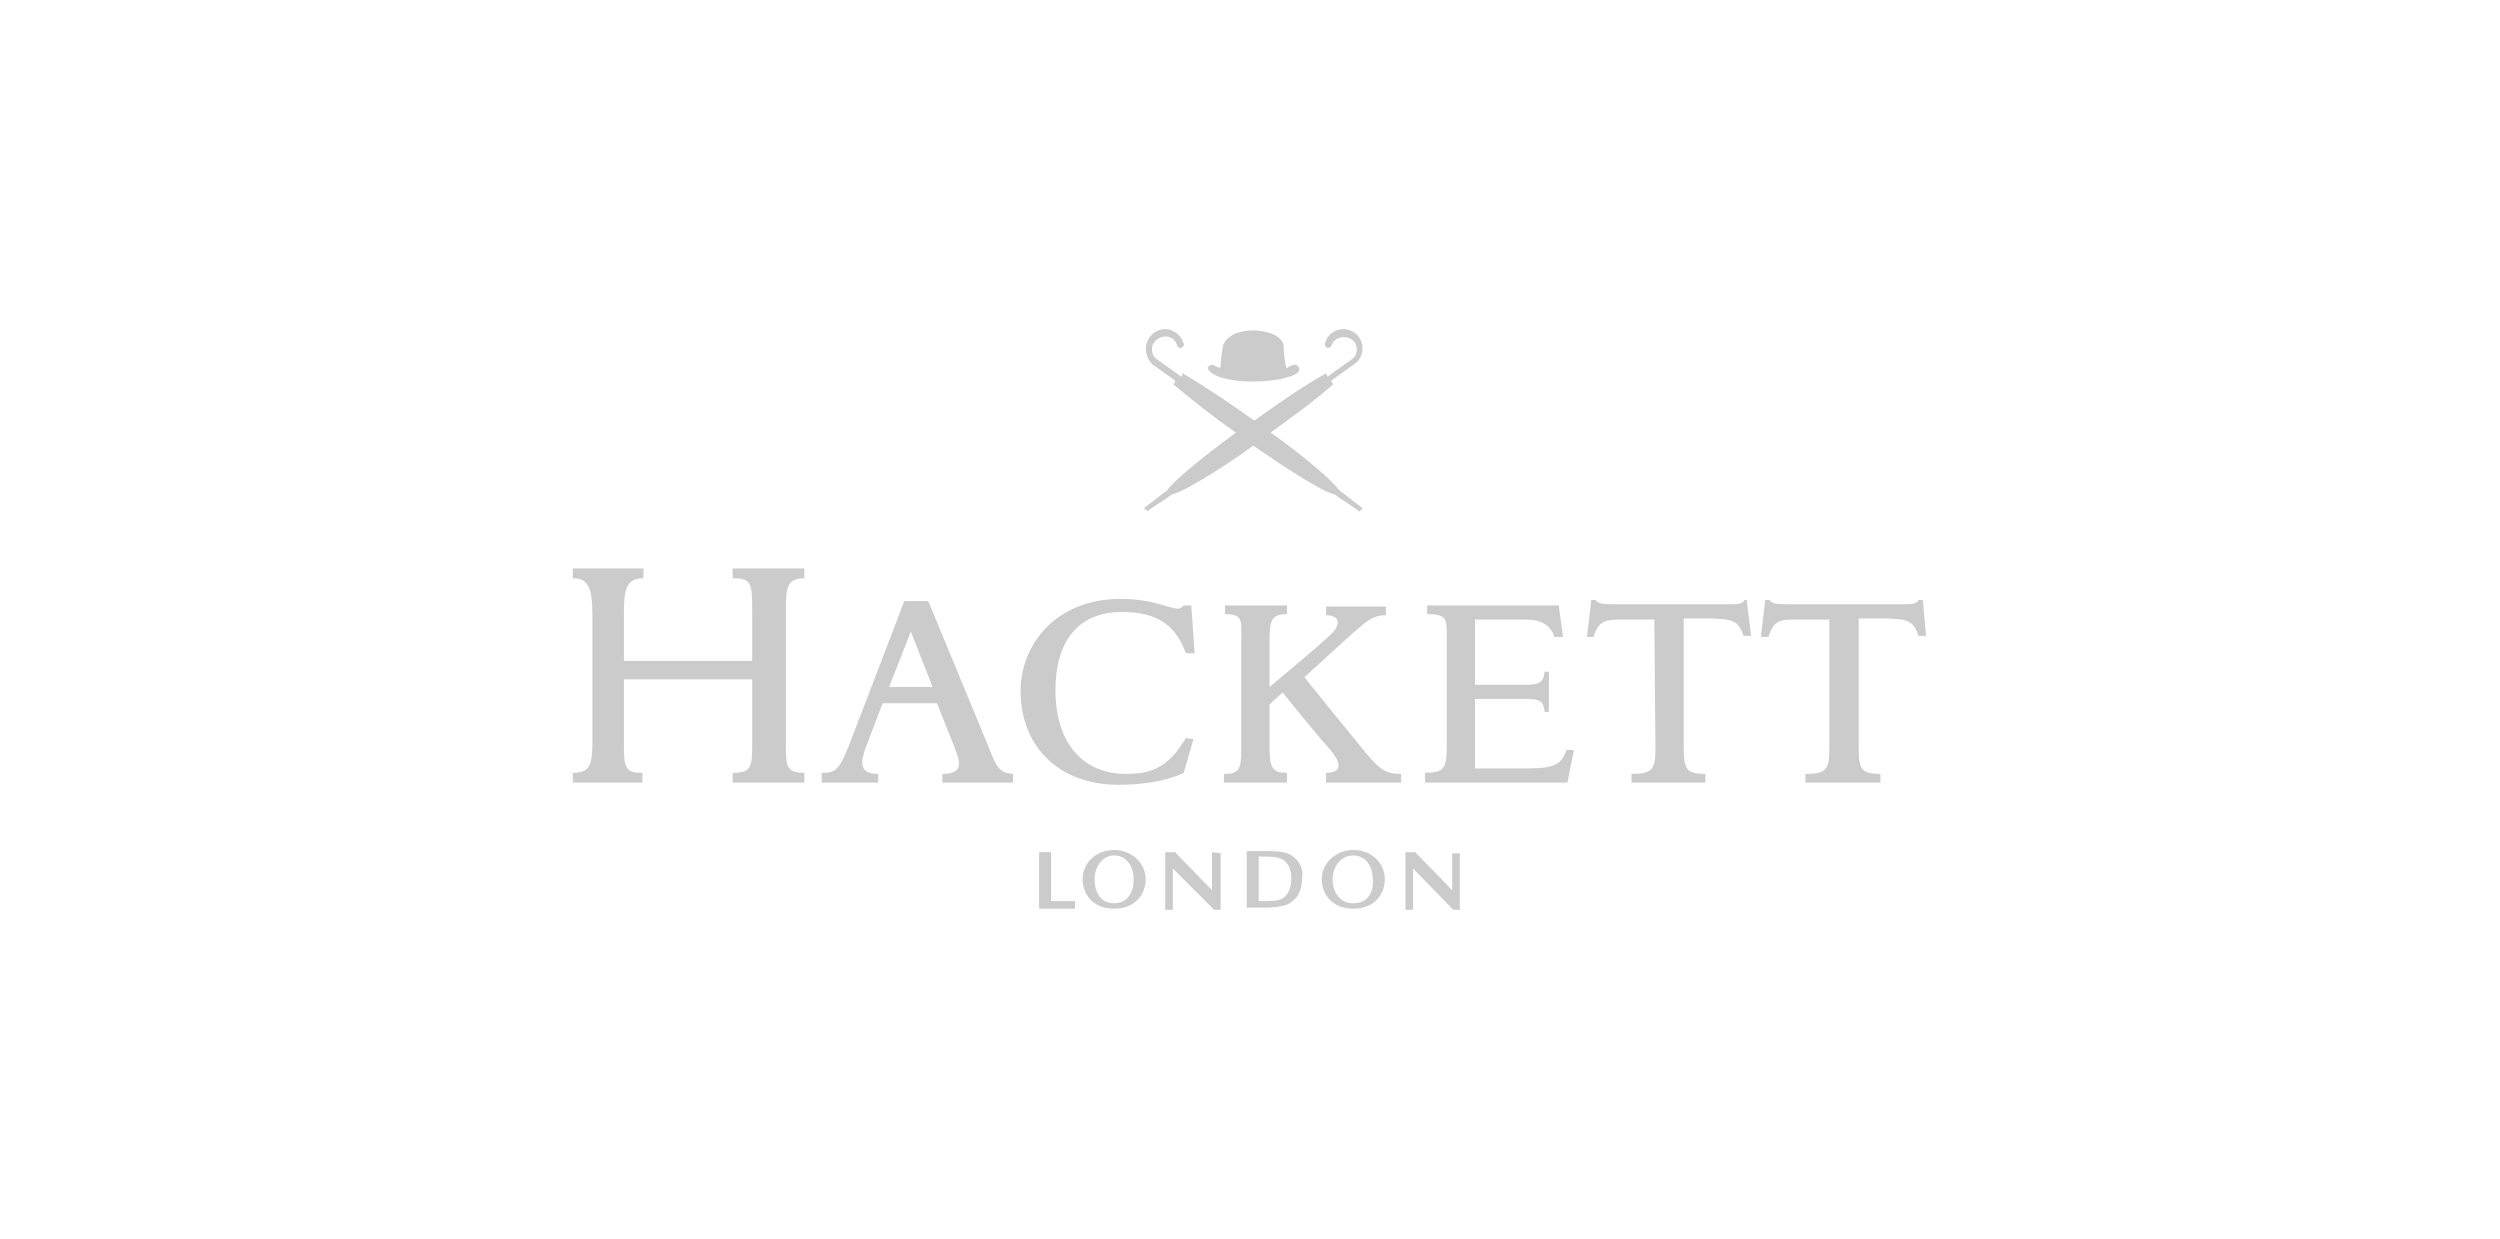 <?xml version="1.0" encoding="utf-8"?>
<!-- Generator: Adobe Illustrator 22.1.0, SVG Export Plug-In . SVG Version: 6.00 Build 0)  -->
<svg version="1.1" id="Layer_1" xmlns="http://www.w3.org/2000/svg" xmlns:xlink="http://www.w3.org/1999/xlink" x="0px" y="0px"
	 viewBox="0 0 230 114" style="enable-background:new 0 0 230 114;" xml:space="preserve">
<style type="text/css">
	.st0{fill:#CCCBCB;}
	.st1{clip-path:url(#SVGID_4_);}
	.st2{fill-rule:evenodd;clip-rule:evenodd;fill:#CCCBCB;}
</style>
<g id="Page-1">
	<g id="logo">
		<path id="Shape" class="st0" d="M67.4,53.2c1.8,0,1.8,0.5,1.8,3.1v4.5H57.4v-4.2c0-2.2,0.1-3.4,1.8-3.4v-0.9h-6.5v0.9
			c1.5,0,1.8,1,1.8,3.4v11.7c0,2.2-0.3,2.8-1.8,2.8V72h6.4v-0.9c-1.7,0-1.7-0.6-1.7-2.8v-5.8h11.8v5.8c0,2.2,0,2.8-1.8,2.8V72H74
			v-0.9c-1.7,0-1.7-0.6-1.7-2.8V56.3c0-2.1,0-3.1,1.7-3.1v-0.9h-6.6V53.2z"/>
		<path id="Shape_1_" class="st0" d="M118.4,71.1c-1.3,0-1.6-0.4-1.6-2.3v-4l1.2-1.1c0,0,2.7,3.4,4.4,5.3c0.6,0.7,1.5,2.1-0.4,2.1
			V72h6.9v-0.8c-1.3,0-1.9-0.3-3.3-2c-1-1.2-5.6-6.9-5.6-6.9l4.4-4c1.3-1.1,1.8-1.7,3.1-1.7v-0.8h-5.5v0.8c1.3,0,1.4,0.9,0.4,1.8
			c-0.9,0.9-5.6,4.8-5.6,4.8v-4.5c0-1.6,0.2-2.2,1.6-2.2v-0.8h-5.7v0.8c1.7,0,1.5,0.6,1.5,2.4v10c0,1.9-0.2,2.3-1.6,2.3V72h5.8V71.1
			L118.4,71.1z"/>
		<path id="Shape_2_" class="st0" d="M81.8,63.2l2-5.1l2,5.1H81.8z M90.9,68.6l-5.5-13.3h-2.2l-5.1,13.3c-0.9,2.2-1.2,2.5-2.5,2.5
			V72h5.2v-0.8c-1.8,0-1.6-1.1-1.2-2.3l1.6-4.2h5l1.6,4c0.4,1.1,1.1,2.5-1.1,2.5V72h6.5v-0.8C92,71.1,91.7,70.7,90.9,68.6L90.9,68.6
			z"/>
		<path id="Shape_3_" class="st0" d="M109.8,68l-0.7-0.1c-1.5,2.5-2.9,3.3-5.5,3.3c-4.1,0-6.5-3-6.5-7.7c0-4.5,2.1-7.2,6.1-7.2
			c3,0,4.9,1,5.9,3.8h0.8l-0.3-4.4h-0.7c-0.1,0.1-0.3,0.3-0.5,0.3c-0.8,0-2.3-0.9-5.3-0.9c-6.1,0-9.4,4.4-9.2,8.9
			c0.2,4.8,3.6,8.2,9,8.2c4,0,6-1.1,6-1.1L109.8,68z"/>
		<path id="Shape_4_" class="st0" d="M160.5,55.2c-0.2,0.4-0.6,0.4-2,0.4h-9.7c-1.6,0-1.8-0.1-2-0.4h-0.4l-0.4,3.4h0.6
			c0.5-1.6,1.2-1.6,2.7-1.6h2.9l0.1,11.9c0,1.9-0.3,2.3-2.2,2.3V72h6.8v-0.8c-1.7,0-2-0.4-2-2.3V56.9h2.7c1.7,0.1,2.3,0.1,2.8,1.6
			h0.7l-0.4-3.3L160.5,55.2L160.5,55.2z"/>
		<path id="Shape_5_" class="st0" d="M176.9,55.2h-0.4c-0.2,0.4-0.6,0.4-2,0.4h-9.7c-1.6,0-1.8-0.1-2-0.4h-0.4l-0.4,3.4h0.7
			c0.5-1.6,1.1-1.6,2.7-1.6h2.9v11.9c0,1.9-0.3,2.3-2.2,2.3V72h6.9v-0.8c-1.7,0-2-0.4-2-2.3V56.9h2.7c1.7,0.1,2.3,0.1,2.8,1.6h0.7
			L176.9,55.2z"/>
		<path id="Shape_6_" class="st0" d="M139.9,70.7h-4.2v-2.2v-4.2h4.2c1.6,0,2.1,0,2.2,1.2h0.4v-3.7h-0.4c-0.1,1.2-0.7,1.2-2.2,1.2
			h-4.2v-6h4.8c2.2,0,2.5,1.6,2.5,1.6h0.8l-0.4-2.9h-12.1v0.8c1.7,0,1.8,0.4,1.8,1.8v10.5c0,1.9-0.3,2.3-2,2.3V72h13.1l0.6-3h-0.7
			C143.6,70.6,142.6,70.7,139.9,70.7"/>
		<polygon id="Shape_7_" class="st0" points="96.7,78.4 95.6,78.4 95.6,83.6 98.9,83.6 98.9,82.9 96.7,82.9 		"/>
		<path id="Shape_8_" class="st0" d="M111.5,78.4c0,0,0,3.2,0,3.5c-0.2-0.2-3.4-3.5-3.4-3.5h-0.9v5.3h0.7c0,0,0-3.5,0-3.8
			c0.2,0.2,3.8,3.8,3.8,3.8h0.6v-5.2L111.5,78.4L111.5,78.4z"/>
		<path id="Shape_9_" class="st0" d="M133.6,78.4c0,0,0,3.2,0,3.5c-0.2-0.2-3.4-3.5-3.4-3.5h-0.9v0.1v5.2h0.7c0,0,0-3.5,0-3.8
			c0.2,0.2,3.7,3.8,3.7,3.8h0.6v-5.2H133.6L133.6,78.4z"/>
		<path id="Shape_10_" class="st0" d="M118.2,82.5c-0.3,0.3-0.8,0.4-1.8,0.4h-0.6v-4.1h0.5c1,0,1.5,0.1,1.9,0.4
			c0.4,0.4,0.6,0.9,0.6,1.6C118.8,81.6,118.6,82.1,118.2,82.5 M119.2,79c-0.6-0.6-1.3-0.7-2.7-0.7h-1.7h-0.1v5.2h1.8
			c0.7,0,1.2-0.1,1.7-0.2c1.1-0.4,1.6-1.3,1.6-2.6C119.9,80.1,119.7,79.5,119.2,79"/>
		<path id="Shape_11_" class="st0" d="M102.5,83.1c-1.3,0-1.8-1.1-1.8-2.2c0-1.1,0.7-2.2,1.8-2.2c1.2,0,1.8,1.1,1.8,2.2
			C104.3,82,103.8,83.1,102.5,83.1 M102.5,78.2c-1.7,0-2.9,1.2-2.9,2.7c0,1.3,0.9,2.7,2.9,2.7c2,0,2.9-1.4,2.9-2.7
			C105.4,79.4,104.1,78.2,102.5,78.2"/>
		<path id="Shape_12_" class="st0" d="M124.5,83.1c-1.3,0-1.9-1.1-1.9-2.2c0-1.1,0.7-2.2,1.9-2.2s1.8,1.1,1.8,2.2
			C126.4,82,125.9,83.1,124.5,83.1 M124.5,78.2c-1.6,0-2.9,1.2-2.9,2.7c0,1.3,0.9,2.7,2.9,2.7s2.9-1.4,2.9-2.7
			C127.4,79.4,126.2,78.2,124.5,78.2"/>
		<path id="Shape_13_" class="st0" d="M106.2,30.6c1-0.7,2.3-0.2,2.7,1c0.1,0.2-0.1,0.3-0.2,0.4c-0.2,0.1-0.3-0.1-0.4-0.2
			c-0.2-0.8-1.1-1.1-1.8-0.6c-0.7,0.4-0.7,1.5,0,1.9c0.7,0.5,1.4,1,2.1,1.5c0.1,0.1,0.1,0,0.1,0c0.1-0.1,0.1-0.1,0.1-0.2
			c0-0.1,0.1-0.1,0.1,0c2.2,1.3,4.4,2.8,6.5,4.3c2.1-1.5,4.2-3,6.5-4.3c0.1,0,0.1,0,0.1,0c0.1,0.1,0.1,0.1,0.1,0.2
			c0.1,0.1,0.1,0.1,0.1,0c0.7-0.5,1.4-1,2.1-1.5c0.7-0.4,0.7-1.5,0-1.9s-1.6-0.1-1.8,0.6c-0.1,0.2-0.2,0.2-0.4,0.2
			c-0.2-0.1-0.2-0.2-0.2-0.4c0.3-1.2,1.7-1.7,2.7-1c1,0.7,1,2.2,0,2.9c-0.7,0.5-1.4,1-2.1,1.5c-0.1,0.1-0.1,0.1,0,0.1
			c0.1,0.1,0.1,0.1,0.1,0.2c0.1,0.1,0,0.1,0,0.1c-1.8,1.6-3.8,3-5.7,4.4c1.2,0.8,5.4,4,6.3,5.3c0.7,0.5,1.4,1.1,2.1,1.6
			c0.1,0.1,0.1,0.1,0,0.1c0,0,0,0.1-0.1,0.1c0,0,0,0.1-0.1,0.1c-0.1,0.1-0.1,0.1-0.1,0c-0.7-0.5-1.5-1-2.2-1.5
			c-1.6-0.4-6.3-3.7-7.5-4.5c-1.2,0.9-5.9,4.1-7.5,4.5c-0.7,0.5-1.5,1-2.2,1.5c-0.1,0-0.1,0-0.1,0c0,0,0-0.1-0.1-0.1
			c0,0,0-0.1-0.1-0.1c-0.1-0.1,0-0.1,0-0.1c0.7-0.5,1.4-1.1,2.1-1.6c0.9-1.3,5.1-4.4,6.3-5.3c-2-1.4-3.9-2.9-5.7-4.4
			c-0.1-0.1-0.1-0.1,0-0.1c0.1-0.1,0.1-0.1,0.1-0.2s0-0.1,0-0.1c-0.7-0.5-1.4-1-2.1-1.5C105.2,32.7,105.2,31.3,106.2,30.6"/>
		<path id="Shape_14_" class="st0" d="M112,34.6c0.4,0.2,0.7,0.2,1.1,0.3c0.8,0.2,1.6,0.2,2.3,0.2c0.8,0,1.6-0.1,2.3-0.2
			c0.4-0.1,0.8-0.2,1.1-0.3c0.3-0.1,0.9-0.4,0.7-0.8c-0.1-0.2-0.3-0.3-0.6-0.2c-0.2,0.1-0.3,0.1-0.4,0.2c-0.1,0.1-0.2,0-0.2-0.1
			c-0.1-0.6-0.2-1.2-0.2-1.8s-0.6-1-1.1-1.2c-0.6-0.2-1.1-0.3-1.7-0.3c-0.6,0-1.1,0.1-1.7,0.3c-0.4,0.2-1,0.6-1.1,1.2
			s-0.2,1.2-0.2,1.8c0,0.1-0.1,0.2-0.2,0.1c-0.2-0.1-0.3-0.1-0.4-0.2c-0.2-0.1-0.4,0-0.6,0.2C111.1,34.1,111.7,34.5,112,34.6"/>
	</g>
</g>
</svg>
